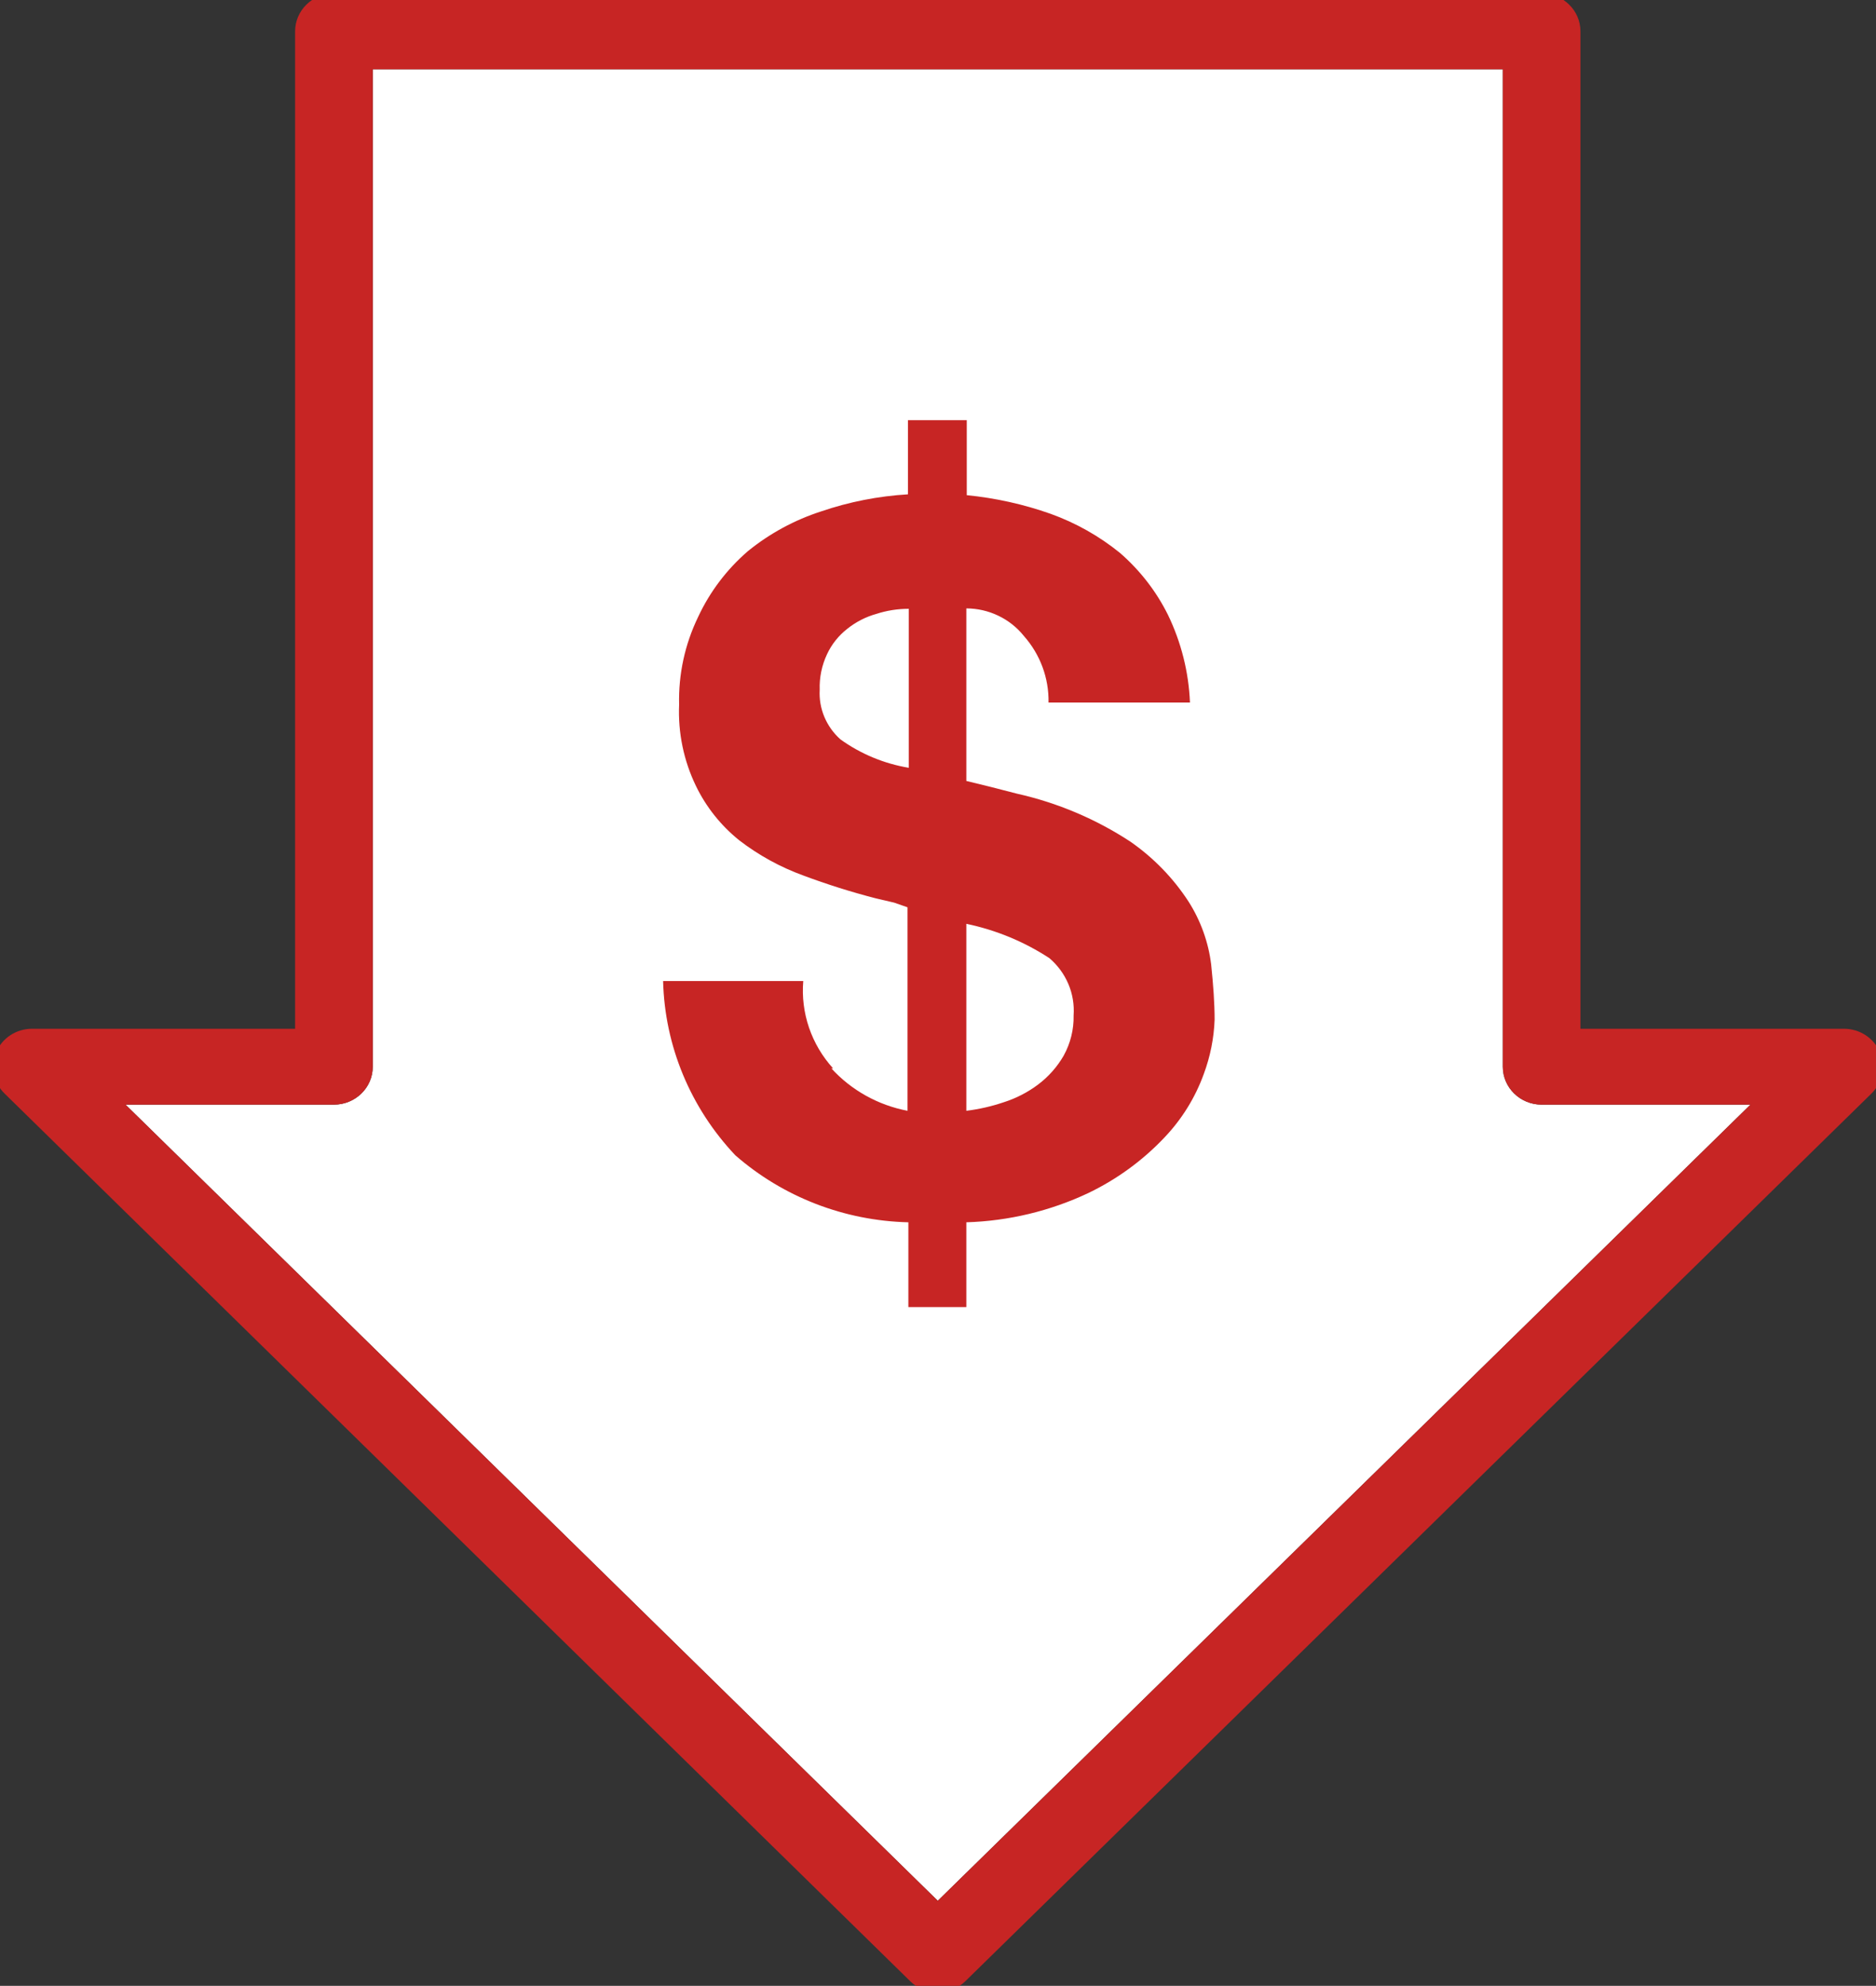 <svg width="120" height="127" viewBox="0 0 120 127" fill="none" xmlns="http://www.w3.org/2000/svg">
<rect x="0" y="0" width="120" height="127" fill="#333333" stroke="none"/>
<g clip-path="url(#clip0)">
<g clip-path="url(#clip1)">
<path fill-rule="evenodd" clip-rule="evenodd" d="M23.844 4.432V68.218C23.844 69.557 22.732 70.644 21.36 70.644H8.03L59.986 121.558L111.968 70.644H98.612C97.24 70.644 96.129 69.557 96.129 68.218V4.432H23.844Z" fill="white"/>
</g>
<path fill-rule="evenodd" clip-rule="evenodd" d="M18.877 2.006C18.877 0.666 19.989 -0.42 21.36 -0.42H98.612C99.983 -0.42 101.095 0.666 101.095 2.006V65.791H117.952C118.956 65.791 119.861 66.382 120.246 67.288C120.631 68.193 120.42 69.236 119.711 69.931L61.744 126.707C61.278 127.163 60.646 127.419 59.986 127.419C59.326 127.419 58.693 127.163 58.227 126.706L0.289 69.93C-0.42 69.236 -0.631 68.193 -0.246 67.287C0.139 66.382 1.044 65.791 2.047 65.791H18.877V2.006ZM23.844 4.432V68.218C23.844 69.557 22.732 70.644 21.36 70.644H8.03L59.986 121.558L111.968 70.644H98.612C97.24 70.644 96.129 69.557 96.129 68.218V4.432H23.844Z" fill="#C72524"/>
<path d="M53.18 68.326C54.458 69.725 56.168 70.677 58.049 71.037V58.023L57.192 57.724L56.03 57.453C54.455 57.047 52.903 56.558 51.381 55.989C49.906 55.452 48.524 54.692 47.286 53.739C46.114 52.796 45.169 51.611 44.519 50.268C43.733 48.645 43.363 46.858 43.44 45.062C43.392 43.124 43.809 41.202 44.658 39.45C45.405 37.846 46.489 36.413 47.84 35.247C49.231 34.116 50.826 33.252 52.543 32.699C54.329 32.091 56.191 31.726 58.077 31.614V26.869H61.84V31.668C63.673 31.848 65.476 32.248 67.208 32.861C68.817 33.441 70.314 34.285 71.635 35.356C72.914 36.465 73.958 37.81 74.706 39.314C75.557 41.073 76.037 42.982 76.117 44.927H67.07C67.099 43.366 66.537 41.849 65.492 40.67C65.054 40.123 64.496 39.681 63.858 39.376C63.221 39.07 62.522 38.91 61.812 38.908V49.943L63.362 50.322L65.05 50.756C67.636 51.336 70.093 52.374 72.299 53.82C73.787 54.854 75.056 56.161 76.034 57.67C76.807 58.889 77.299 60.258 77.473 61.683C77.611 63.012 77.694 64.177 77.694 65.208C77.65 66.393 77.417 67.564 77.003 68.678C76.458 70.189 75.601 71.574 74.485 72.745C73.098 74.213 71.447 75.417 69.615 76.297C67.176 77.448 64.518 78.086 61.812 78.168V83.591H58.105V78.168C54.014 78.07 50.092 76.552 47.037 73.884C44.163 70.846 42.519 66.883 42.416 62.74H51.381C51.297 63.75 51.423 64.765 51.751 65.725C52.08 66.685 52.603 67.57 53.29 68.326H53.18ZM56.057 39.26C55.38 39.449 54.749 39.772 54.203 40.209C53.645 40.643 53.199 41.2 52.903 41.836C52.567 42.549 52.406 43.329 52.433 44.113C52.399 44.706 52.501 45.298 52.731 45.847C52.961 46.395 53.312 46.887 53.761 47.286C55.054 48.216 56.551 48.838 58.132 49.102V38.935C57.427 38.933 56.727 39.042 56.057 39.26ZM64.192 70.495C64.991 70.242 65.74 69.857 66.405 69.356C67.07 68.855 67.625 68.228 68.038 67.512C68.474 66.722 68.694 65.835 68.674 64.937C68.722 64.251 68.608 63.563 68.339 62.928C68.07 62.293 67.654 61.727 67.125 61.276C65.512 60.22 63.709 59.475 61.812 59.08V71.037C62.623 70.938 63.42 70.756 64.192 70.495Z" fill="#C72524"/>
</g>
<defs>
<clipPath id="clip0">
<rect width="120" height="127" fill="white"/>
</clipPath>
<clipPath id="clip1">
<rect width="120" height="127" fill="white"/>
</clipPath>
</defs>
</svg>
